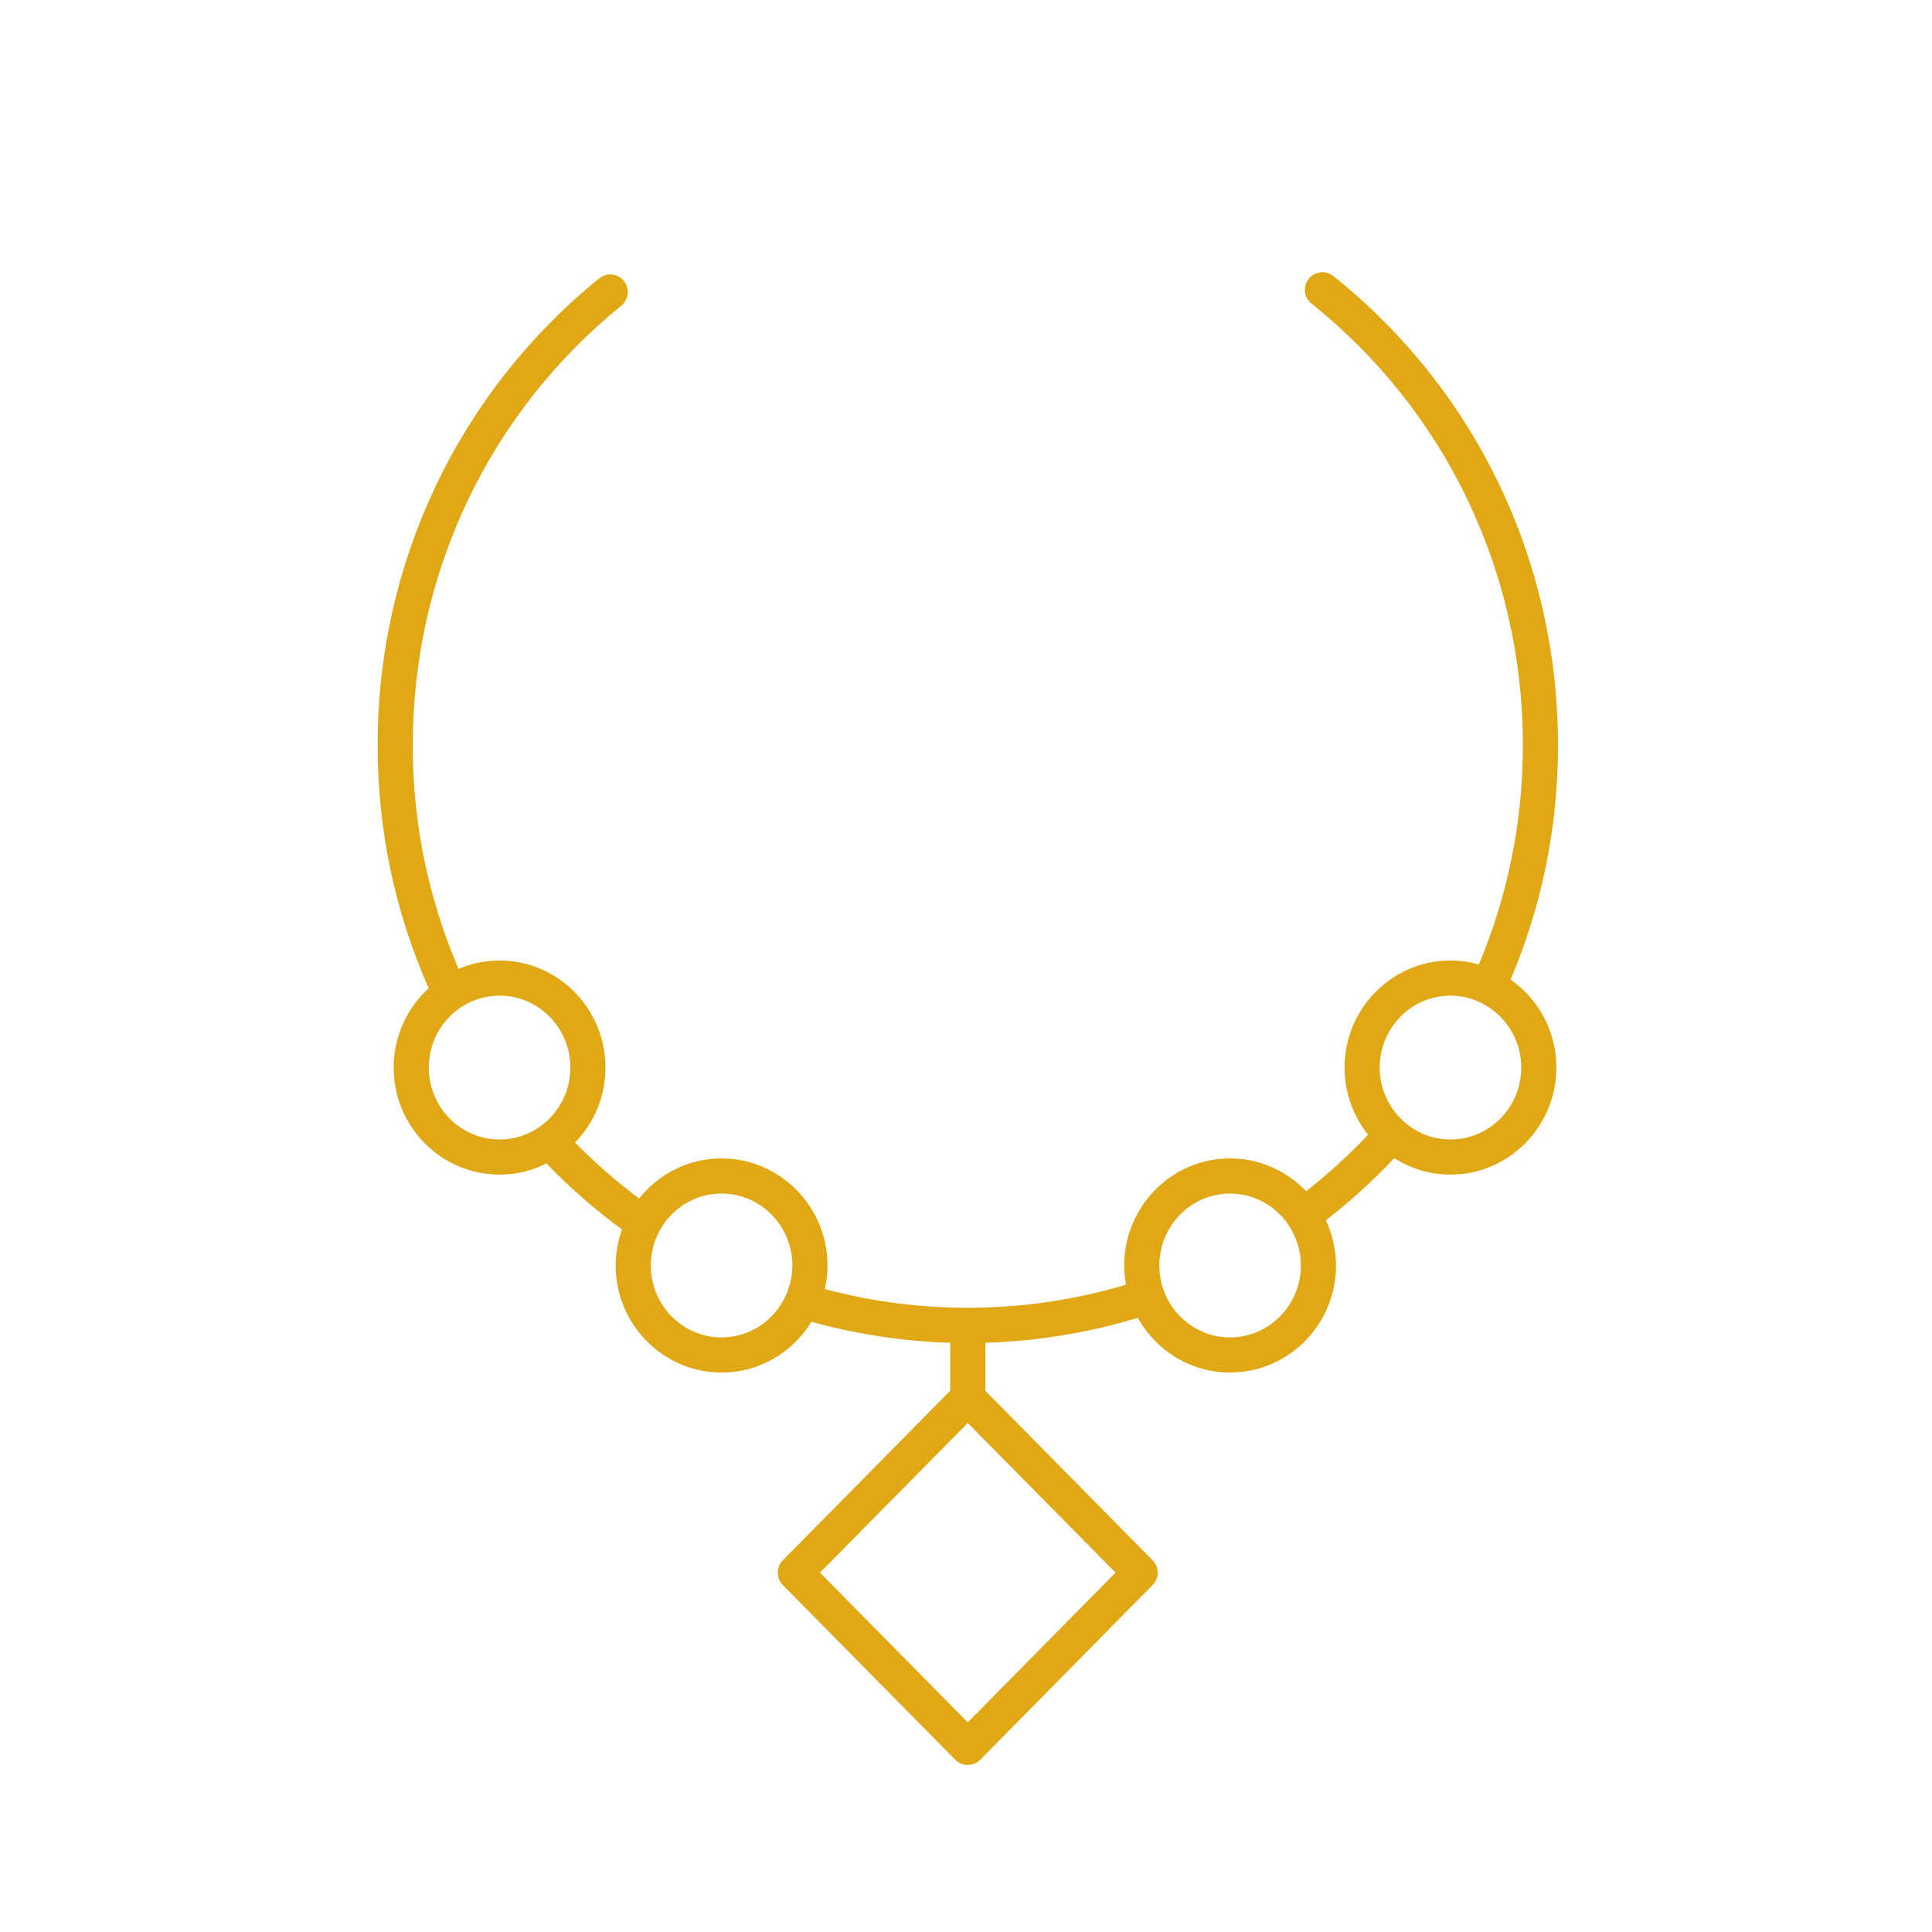 <?xml version="1.0" encoding="UTF-8"?> <svg xmlns="http://www.w3.org/2000/svg" width="220" height="220" viewBox="0 0 220 220" fill="none"><path d="M165.173 129.757C163.16 129.757 161.32 128.998 159.907 127.754C159.893 127.746 159.893 127.734 159.88 127.726C159.867 127.713 159.853 127.705 159.84 127.692C158.173 126.19 157.107 124.004 157.107 121.566C157.107 117.049 160.72 113.374 165.173 113.374C166.413 113.374 167.6 113.673 168.653 114.192C168.667 114.196 168.667 114.2 168.667 114.202C168.68 114.204 168.68 114.205 168.68 114.206C171.373 115.535 173.227 118.33 173.227 121.566C173.227 126.082 169.613 129.757 165.173 129.757ZM140.067 152.295C135.627 152.295 132.013 148.621 132.013 144.104C132.013 139.586 135.627 135.91 140.067 135.91C142.813 135.91 145.24 137.318 146.707 139.459C146.733 139.506 146.747 139.554 146.787 139.6C146.787 139.612 146.8 139.621 146.813 139.633C147.64 140.92 148.133 142.454 148.133 144.104C148.133 148.621 144.507 152.295 140.067 152.295ZM110.2 196.129L93.373 179.081L110.2 162.034L127.027 179.081L110.2 196.129ZM82.16 152.295C77.72 152.295 74.107 148.621 74.107 144.104C74.107 139.586 77.72 135.91 82.16 135.91C86.613 135.91 90.227 139.586 90.227 144.104C90.227 145.204 90 146.253 89.613 147.212C89.587 147.263 89.573 147.318 89.547 147.37C88.307 150.265 85.467 152.295 82.16 152.295ZM48.827 121.566C48.827 117.049 52.44 113.374 56.893 113.374C61.333 113.374 64.947 117.049 64.947 121.566C64.947 126.082 61.333 129.757 56.893 129.757C52.44 129.757 48.827 126.082 48.827 121.566ZM151.84 31.44C150.973 30.748 149.72 30.887 149.027 31.75C148.333 32.613 148.467 33.872 149.333 34.562C164.64 46.808 173.413 65.145 173.413 84.871C173.413 93.556 171.707 101.94 168.4 109.833C167.373 109.542 166.293 109.374 165.173 109.374C158.52 109.374 153.107 114.844 153.107 121.566C153.107 124.462 154.12 127.122 155.787 129.216C153.56 131.566 151.2 133.717 148.733 135.64C146.533 133.345 143.467 131.91 140.067 131.91C133.427 131.91 128.013 137.381 128.013 144.104C128.013 144.852 128.093 145.58 128.213 146.292C117.133 149.617 105.107 149.792 93.92 146.785C94.12 145.921 94.227 145.026 94.227 144.104C94.227 137.381 88.813 131.91 82.16 131.91C78.373 131.91 74.987 133.696 72.773 136.474C70.2 134.546 67.76 132.414 65.48 130.102C67.627 127.901 68.947 124.888 68.947 121.566C68.947 114.844 63.533 109.374 56.893 109.374C55.227 109.374 53.653 109.714 52.213 110.326C48.773 102.304 47 93.756 47 84.871C47 65.305 55.653 47.059 70.747 34.81C71.6 34.114 71.733 32.853 71.04 31.997C70.333 31.139 69.08 31.006 68.227 31.704C52.187 44.716 43 64.094 43 84.871C43 94.534 44.973 103.828 48.813 112.533C46.373 114.765 44.827 117.982 44.827 121.566C44.827 128.289 50.24 133.757 56.893 133.757C58.8 133.757 60.613 133.29 62.227 132.484C64.88 135.237 67.76 137.756 70.827 140.005C70.373 141.288 70.107 142.664 70.107 144.104C70.107 150.826 75.52 156.295 82.16 156.295C86.493 156.295 90.28 153.977 92.4 150.513C97.547 151.941 102.84 152.744 108.2 152.904V158.366L89.133 177.677C88.373 178.456 88.373 179.708 89.133 180.486L108.773 200.381C109.147 200.761 109.667 200.976 110.2 200.976C110.733 200.976 111.24 200.761 111.627 200.381L131.253 180.486C132.027 179.708 132.027 178.456 131.253 177.677L112.2 158.366V152.901C118.107 152.726 123.933 151.773 129.56 150.061C131.627 153.777 135.56 156.295 140.067 156.295C146.72 156.295 152.133 150.826 152.133 144.104C152.133 142.261 151.707 140.52 150.987 138.952C153.707 136.844 156.32 134.477 158.773 131.882C160.627 133.064 162.813 133.757 165.173 133.757C171.813 133.757 177.227 128.289 177.227 121.566C177.227 117.416 175.16 113.749 172.013 111.546C175.587 103.113 177.413 94.153 177.413 84.871C177.413 63.924 168.093 44.449 151.84 31.44Z" fill="#E0A815"></path></svg> 